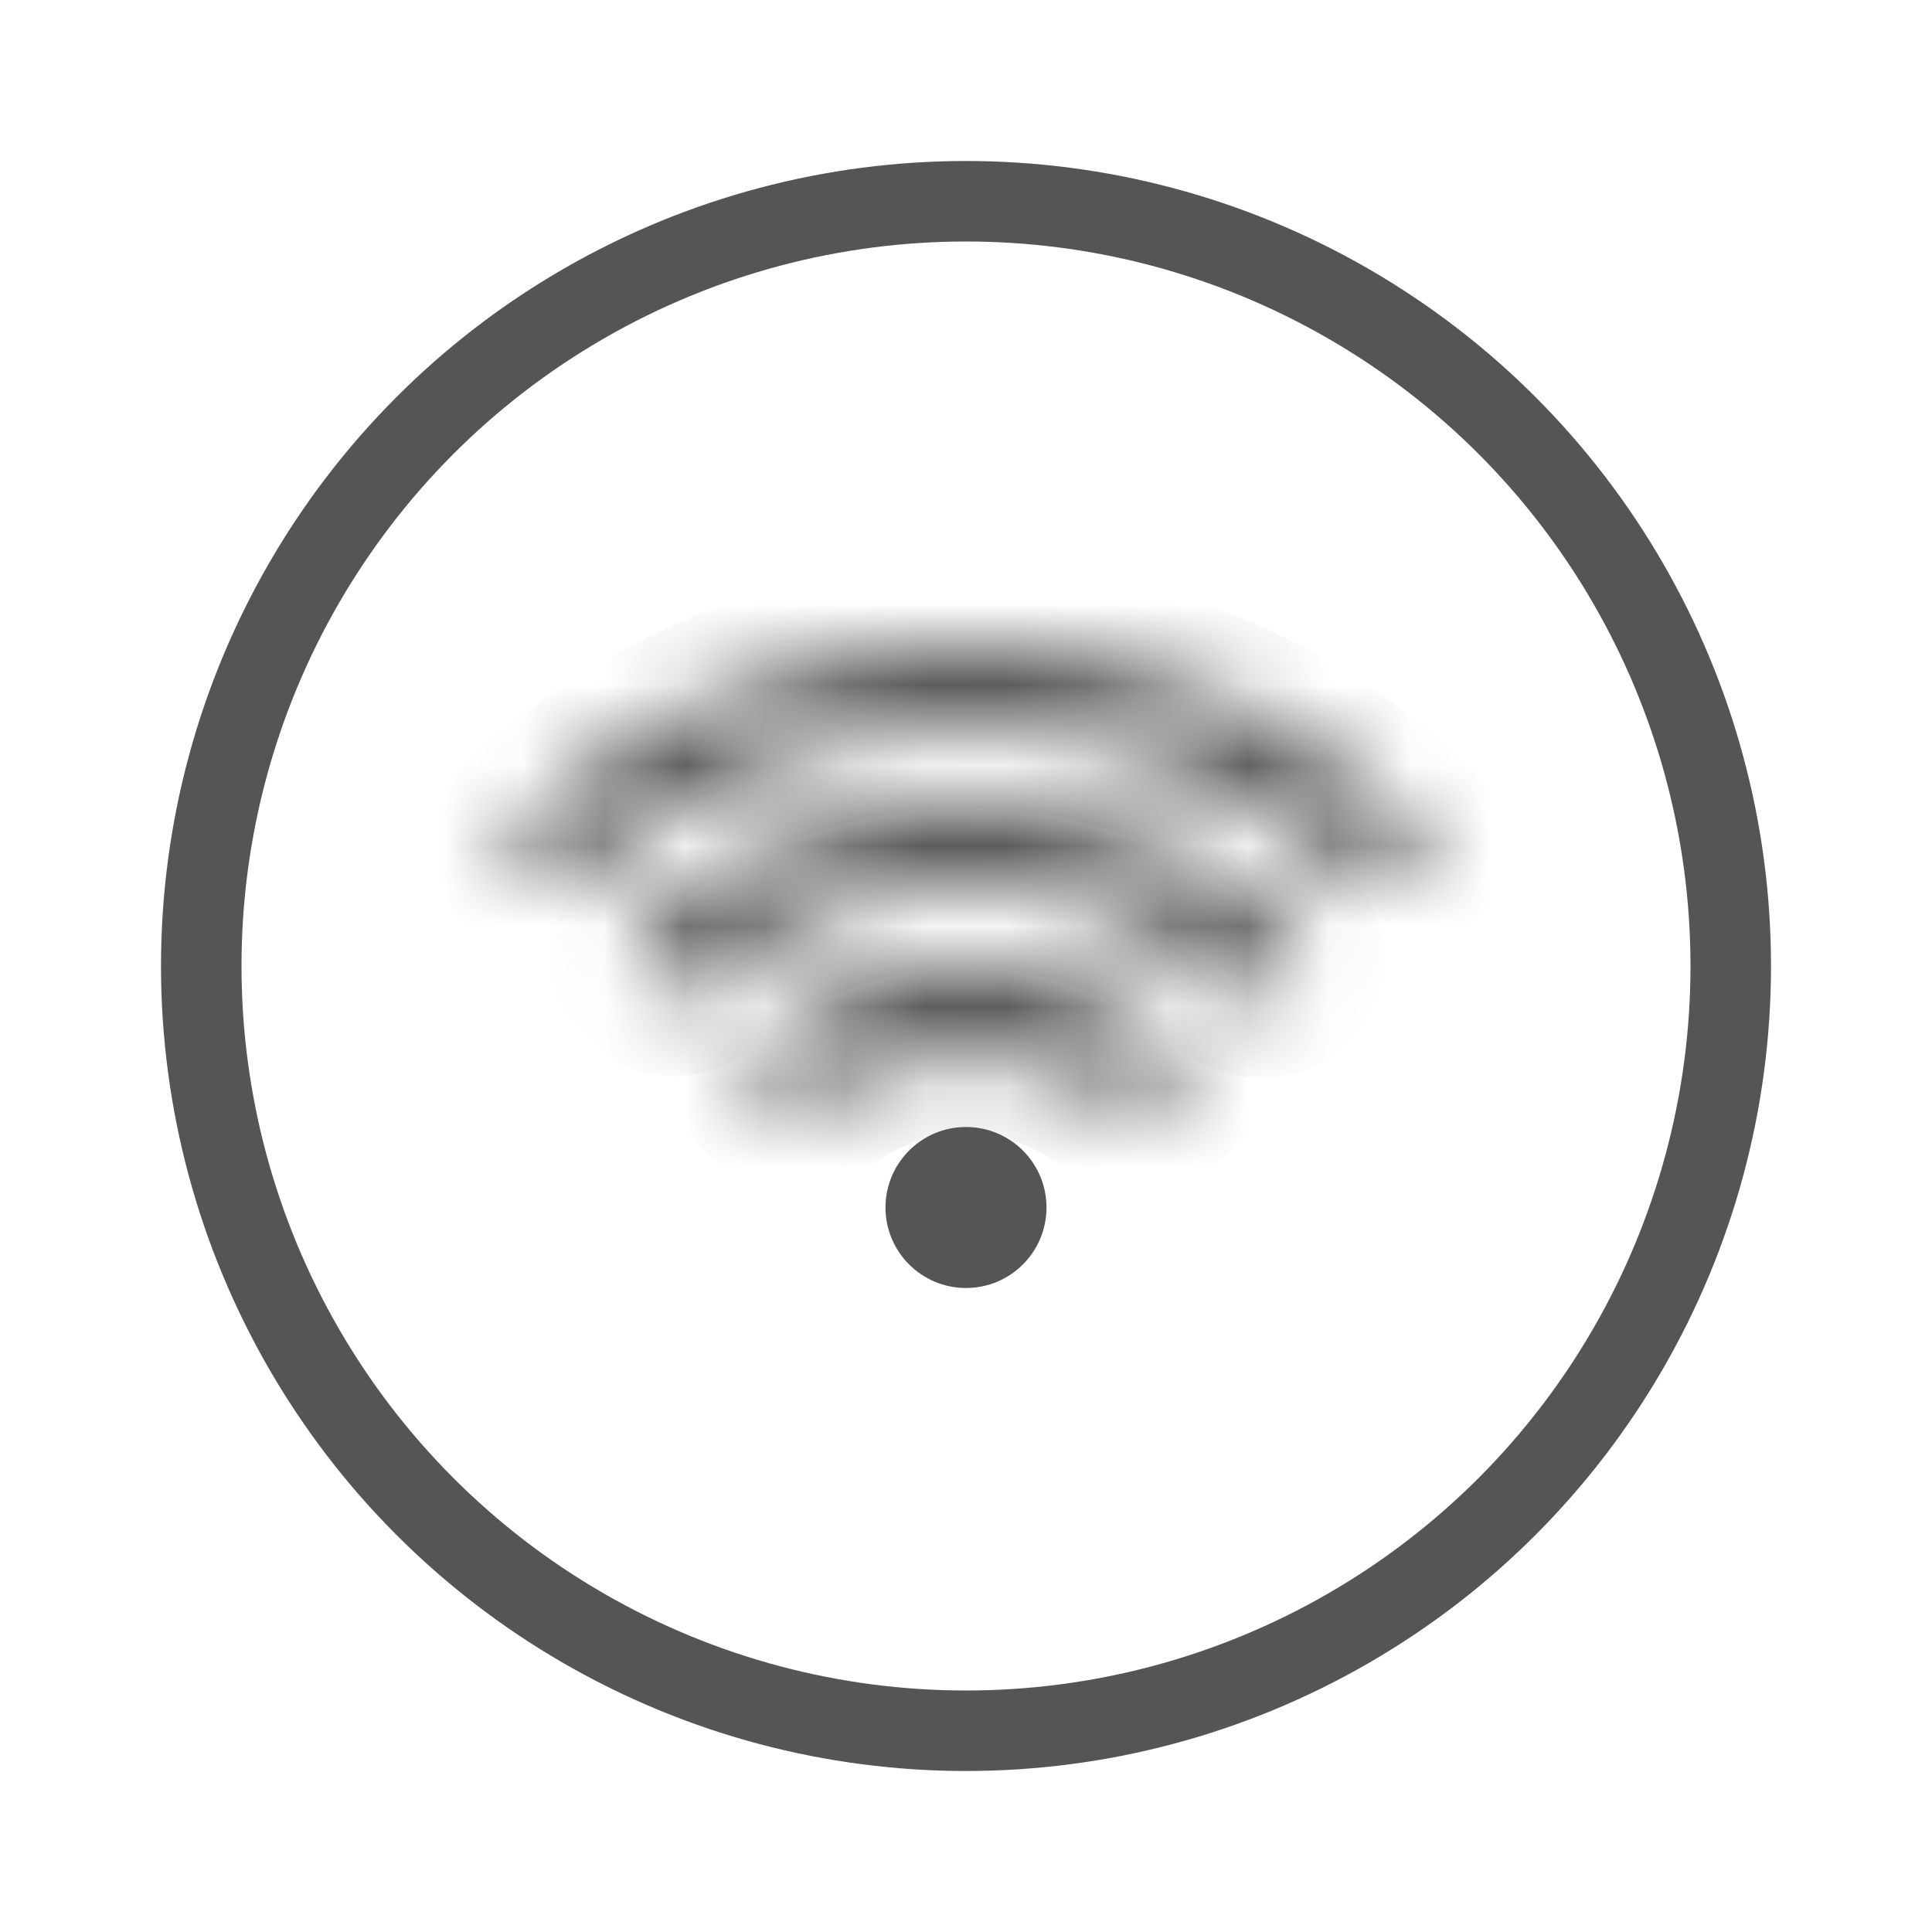 <svg width="24" height="24" viewBox="0 0 24 24" fill="none" xmlns="http://www.w3.org/2000/svg">
    <mask id="path-1-inside-1_709_1756" fill="white">
        <path
            d="M17.471 10.899C17.681 10.703 17.693 10.372 17.484 10.175C16.817 9.547 16.045 9.037 15.203 8.669C14.201 8.232 13.121 8.004 12.028 8C10.935 7.996 9.853 8.216 8.848 8.647C8.004 9.009 7.229 9.514 6.557 10.137C6.346 10.333 6.357 10.663 6.565 10.861V10.861C6.774 11.058 7.102 11.047 7.314 10.854C7.887 10.332 8.544 9.909 9.258 9.603C10.132 9.228 11.073 9.037 12.024 9.04C12.975 9.043 13.915 9.241 14.786 9.622C15.499 9.933 16.152 10.361 16.722 10.887C16.933 11.081 17.261 11.095 17.471 10.899V10.899Z" />
    </mask>
    <path
        d="M17.471 10.899C17.681 10.703 17.693 10.372 17.484 10.175C16.817 9.547 16.045 9.037 15.203 8.669C14.201 8.232 13.121 8.004 12.028 8C10.935 7.996 9.853 8.216 8.848 8.647C8.004 9.009 7.229 9.514 6.557 10.137C6.346 10.333 6.357 10.663 6.565 10.861V10.861C6.774 11.058 7.102 11.047 7.314 10.854C7.887 10.332 8.544 9.909 9.258 9.603C10.132 9.228 11.073 9.037 12.024 9.04C12.975 9.043 13.915 9.241 14.786 9.622C15.499 9.933 16.152 10.361 16.722 10.887C16.933 11.081 17.261 11.095 17.471 10.899V10.899Z"
        stroke="#555555" stroke-width="2" mask="url(#path-1-inside-1_709_1756)" />
    <circle cx="12" cy="15" r="1" fill="#555555" />
    <circle cx="12" cy="12" r="9.5" stroke="#555555" />
    <mask id="path-4-inside-2_709_1756" fill="white">
        <path
            d="M16.015 12.256C16.221 12.064 16.234 11.739 16.025 11.55C15.545 11.116 14.997 10.762 14.402 10.502C13.651 10.174 12.841 10.003 12.021 10C11.201 9.997 10.39 10.162 9.636 10.485C9.04 10.741 8.489 11.091 8.006 11.522C7.796 11.71 7.806 12.034 8.011 12.228V12.228C8.216 12.421 8.537 12.41 8.75 12.226C9.135 11.895 9.569 11.624 10.038 11.423C10.664 11.155 11.337 11.018 12.017 11.02C12.698 11.022 13.37 11.164 13.994 11.437C14.461 11.641 14.893 11.915 15.276 12.249C15.488 12.434 15.809 12.448 16.015 12.256V12.256Z" />
    </mask>
    <path
        d="M16.015 12.256C16.221 12.064 16.234 11.739 16.025 11.55C15.545 11.116 14.997 10.762 14.402 10.502C13.651 10.174 12.841 10.003 12.021 10C11.201 9.997 10.39 10.162 9.636 10.485C9.04 10.741 8.489 11.091 8.006 11.522C7.796 11.71 7.806 12.034 8.011 12.228V12.228C8.216 12.421 8.537 12.41 8.75 12.226C9.135 11.895 9.569 11.624 10.038 11.423C10.664 11.155 11.337 11.018 12.017 11.02C12.698 11.022 13.37 11.164 13.994 11.437C14.461 11.641 14.893 11.915 15.276 12.249C15.488 12.434 15.809 12.448 16.015 12.256V12.256Z"
        stroke="#555555" stroke-width="2" mask="url(#path-4-inside-2_709_1756)" />
    <mask id="path-5-inside-3_709_1756" fill="white">
        <path
            d="M14.53 13.64C14.749 13.437 14.762 13.092 14.532 12.903C14.25 12.672 13.937 12.481 13.601 12.335C13.101 12.116 12.56 12.002 12.014 12C11.467 11.998 10.927 12.108 10.424 12.323C10.088 12.468 9.774 12.657 9.49 12.886C9.258 13.073 9.269 13.418 9.486 13.623V13.623C9.703 13.828 10.042 13.813 10.284 13.638C10.459 13.51 10.649 13.402 10.85 13.316C11.216 13.159 11.611 13.079 12.01 13.08C12.409 13.081 12.803 13.165 13.169 13.324C13.369 13.412 13.558 13.521 13.733 13.65C13.973 13.827 14.312 13.844 14.53 13.64V13.64Z" />
    </mask>
    <path
        d="M14.53 13.64C14.749 13.437 14.762 13.092 14.532 12.903C14.25 12.672 13.937 12.481 13.601 12.335C13.101 12.116 12.56 12.002 12.014 12C11.467 11.998 10.927 12.108 10.424 12.323C10.088 12.468 9.774 12.657 9.49 12.886C9.258 13.073 9.269 13.418 9.486 13.623V13.623C9.703 13.828 10.042 13.813 10.284 13.638C10.459 13.51 10.649 13.402 10.85 13.316C11.216 13.159 11.611 13.079 12.01 13.08C12.409 13.081 12.803 13.165 13.169 13.324C13.369 13.412 13.558 13.521 13.733 13.65C13.973 13.827 14.312 13.844 14.53 13.64V13.64Z"
        stroke="#555555" stroke-width="2" mask="url(#path-5-inside-3_709_1756)" />
</svg>